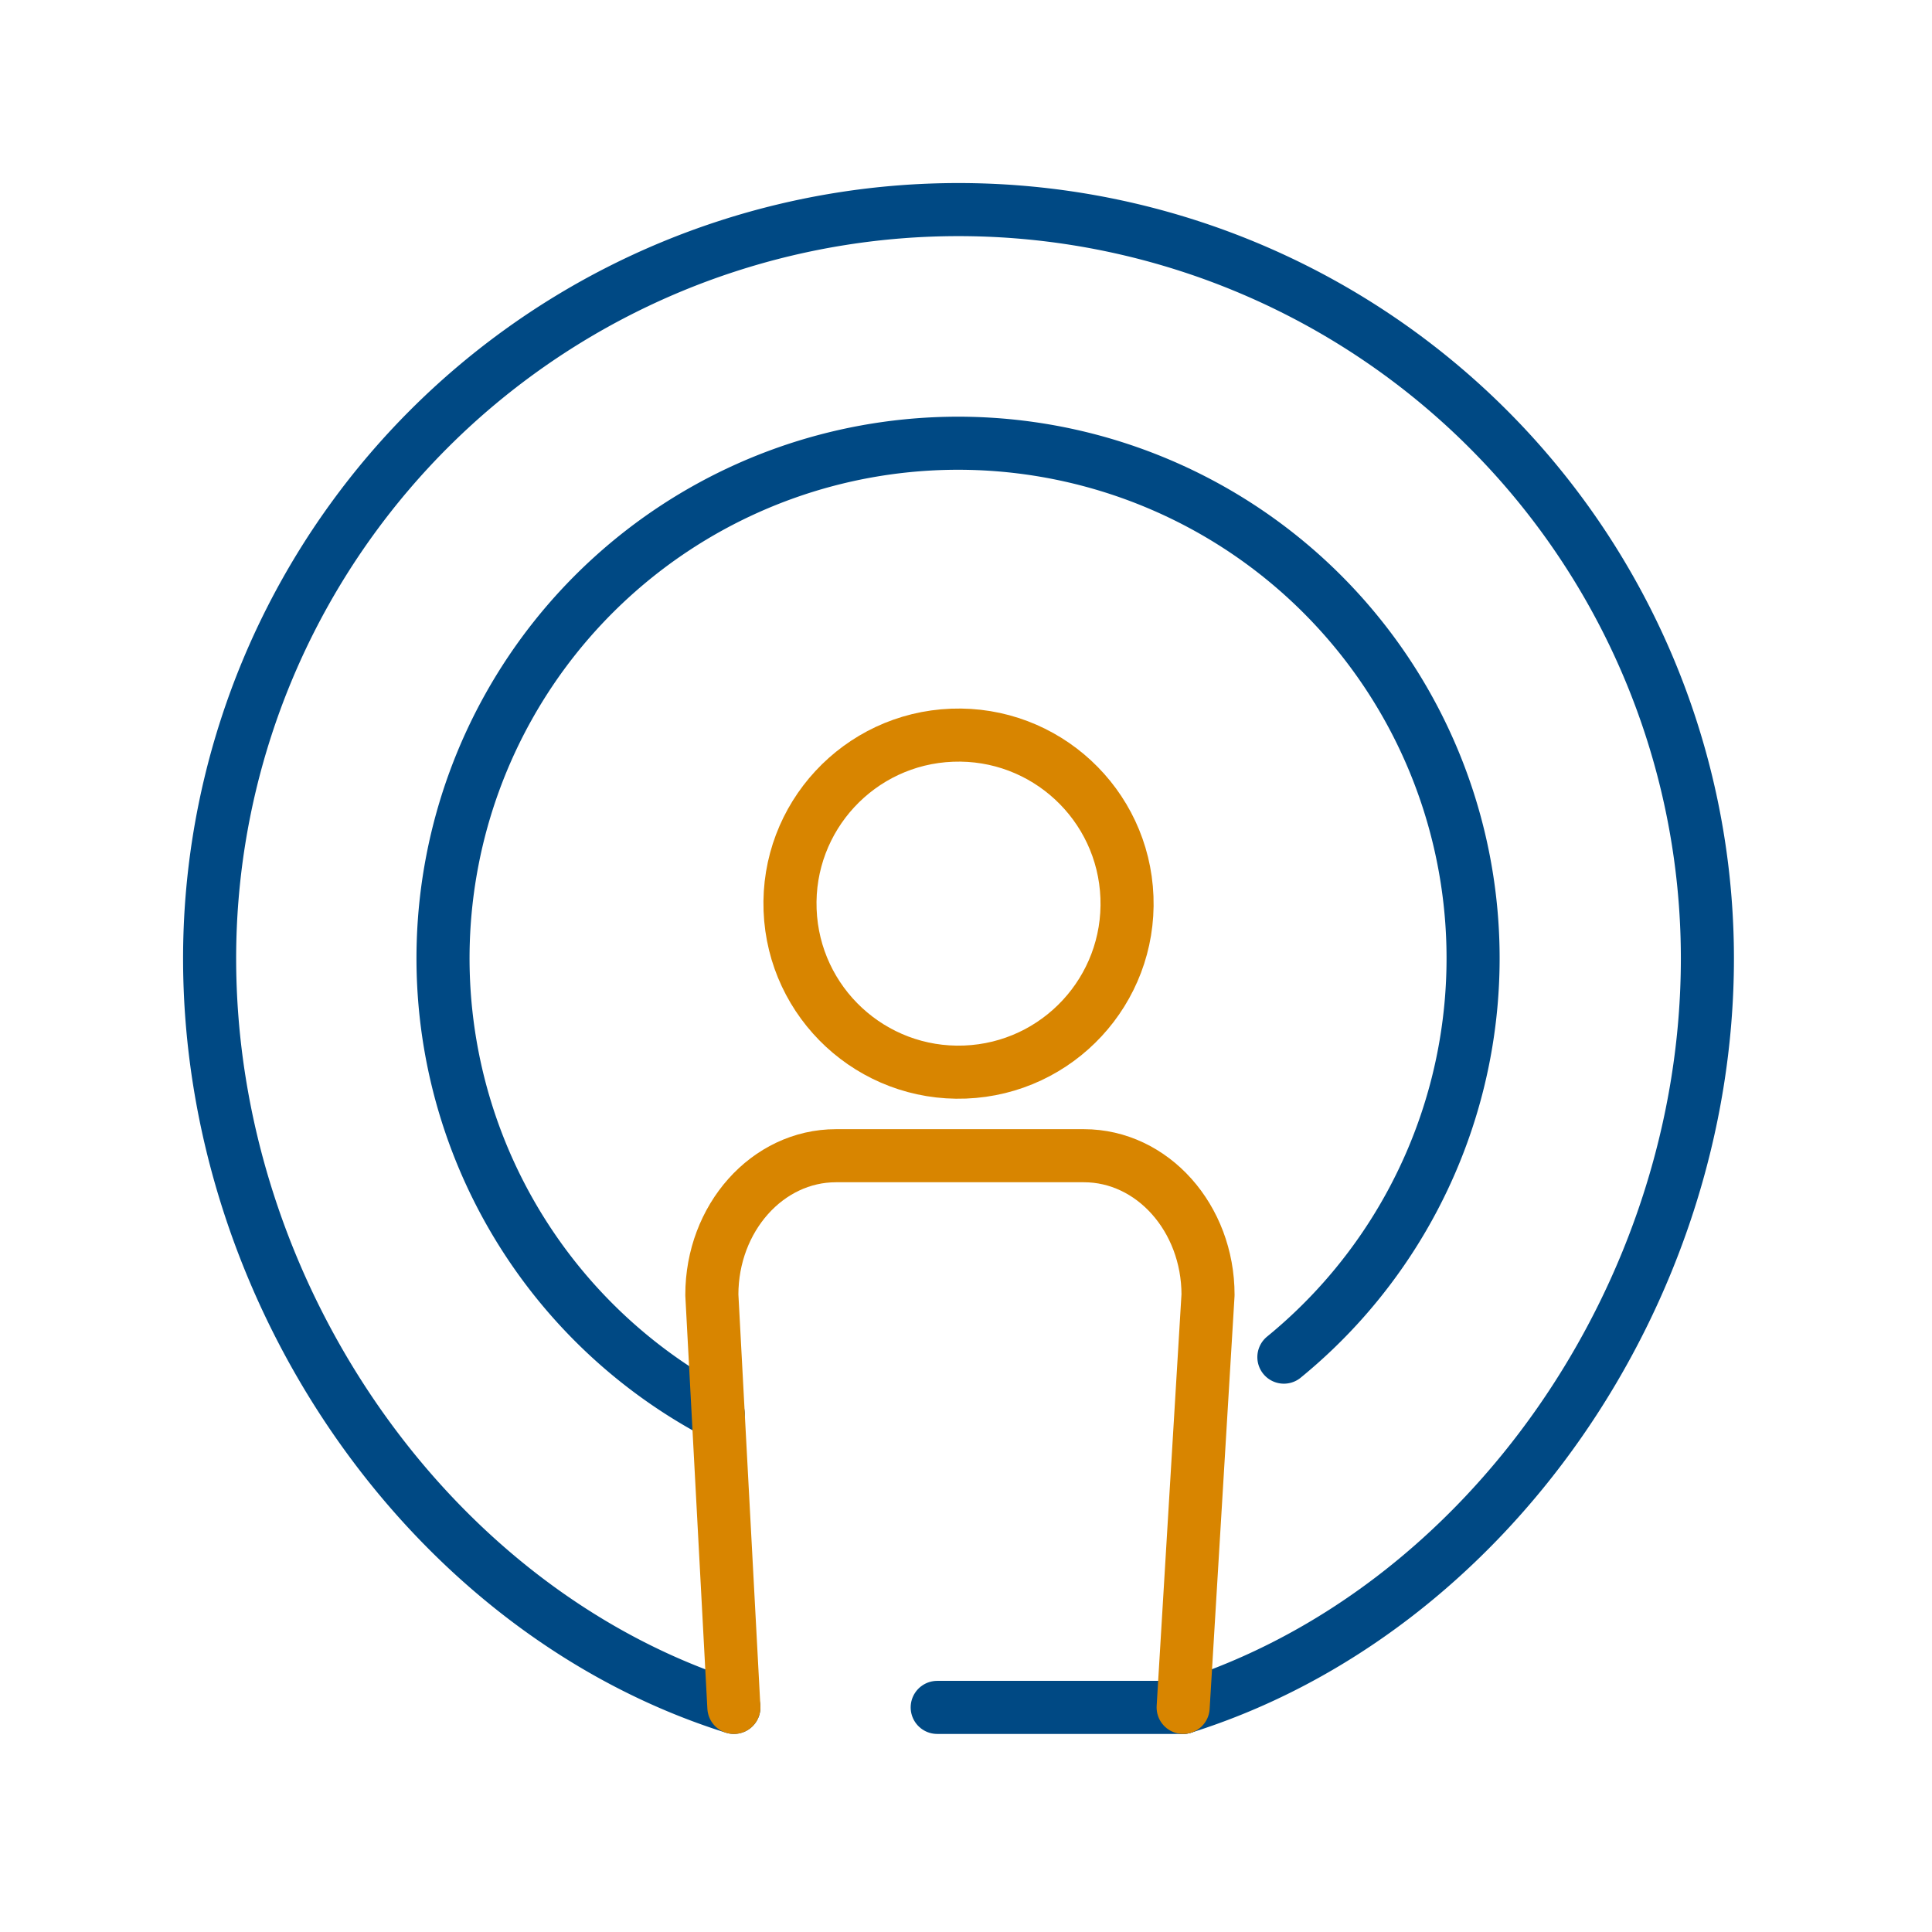 <svg xmlns="http://www.w3.org/2000/svg" xmlns:xlink="http://www.w3.org/1999/xlink" width="91" height="91" viewBox="0 0 91 91">
  <defs>
    <clipPath id="clip-path">
      <rect id="Rechteck_17755" data-name="Rechteck 17755" width="91" height="91" transform="translate(-0.186 -0.185)" fill="#fff" stroke="#008d3d" stroke-width="2.5"/>
    </clipPath>
  </defs>
  <g id="Gruppe_maskieren_36638" data-name="Gruppe maskieren 36638" transform="translate(0.186 0.185)" clip-path="url(#clip-path)">
    <g id="Gruppe_36821" data-name="Gruppe 36821" transform="translate(9.687 9.687)">
      <g id="Gruppe_36965" data-name="Gruppe 36965">
        <g id="Gruppe_36964" data-name="Gruppe 36964">
          <path id="Pfad_30481" data-name="Pfad 30481" d="M2035.93,157.682c-14.312-4.494-24.694-19.479-24.694-35.274a35.274,35.274,0,0,1,70.548,0c0,15.8-10.382,30.78-24.694,35.274" transform="translate(-2011.236 -87.134)" fill="none" stroke="#004984" stroke-linecap="round" stroke-linejoin="round" stroke-width="2.5"/>
          <path id="Pfad_30483" data-name="Pfad 30483" d="M2077.665,186.339a24.259,24.259,0,1,1,26.644-2.681" transform="translate(-2053.709 -129.607)" fill="none" stroke="#004984" stroke-linecap="round" stroke-linejoin="round" stroke-width="2.5"/>
        </g>
        <line id="Linie_343" data-name="Linie 343" x1="11.584" transform="translate(34.271 70.549)" fill="none" stroke="#004984" stroke-linecap="round" stroke-linejoin="round" stroke-width="2.5"/>
      </g>
      <g id="Gruppe_36963" data-name="Gruppe 36963">
        <ellipse id="Ellipse_304" data-name="Ellipse 304" cx="7.939" cy="7.939" rx="7.939" ry="7.939" transform="translate(27.037 25.062) rotate(-2.199)" fill="none" stroke="#d88500" stroke-linecap="round" stroke-linejoin="round" stroke-width="2.5"/>
        <path id="Pfad_30482" data-name="Pfad 30482" d="M2148.127,329.18l1.172-19.431c0-3.62-2.618-6.554-5.847-6.554h-11.677c-3.229,0-5.847,2.934-5.847,6.554l1.038,19.431" transform="translate(-2102.272 -258.631)" fill="none" stroke="#d88500" stroke-linecap="round" stroke-linejoin="round" stroke-width="2.5"/>
      </g>
    </g>
  </g>
</svg>
